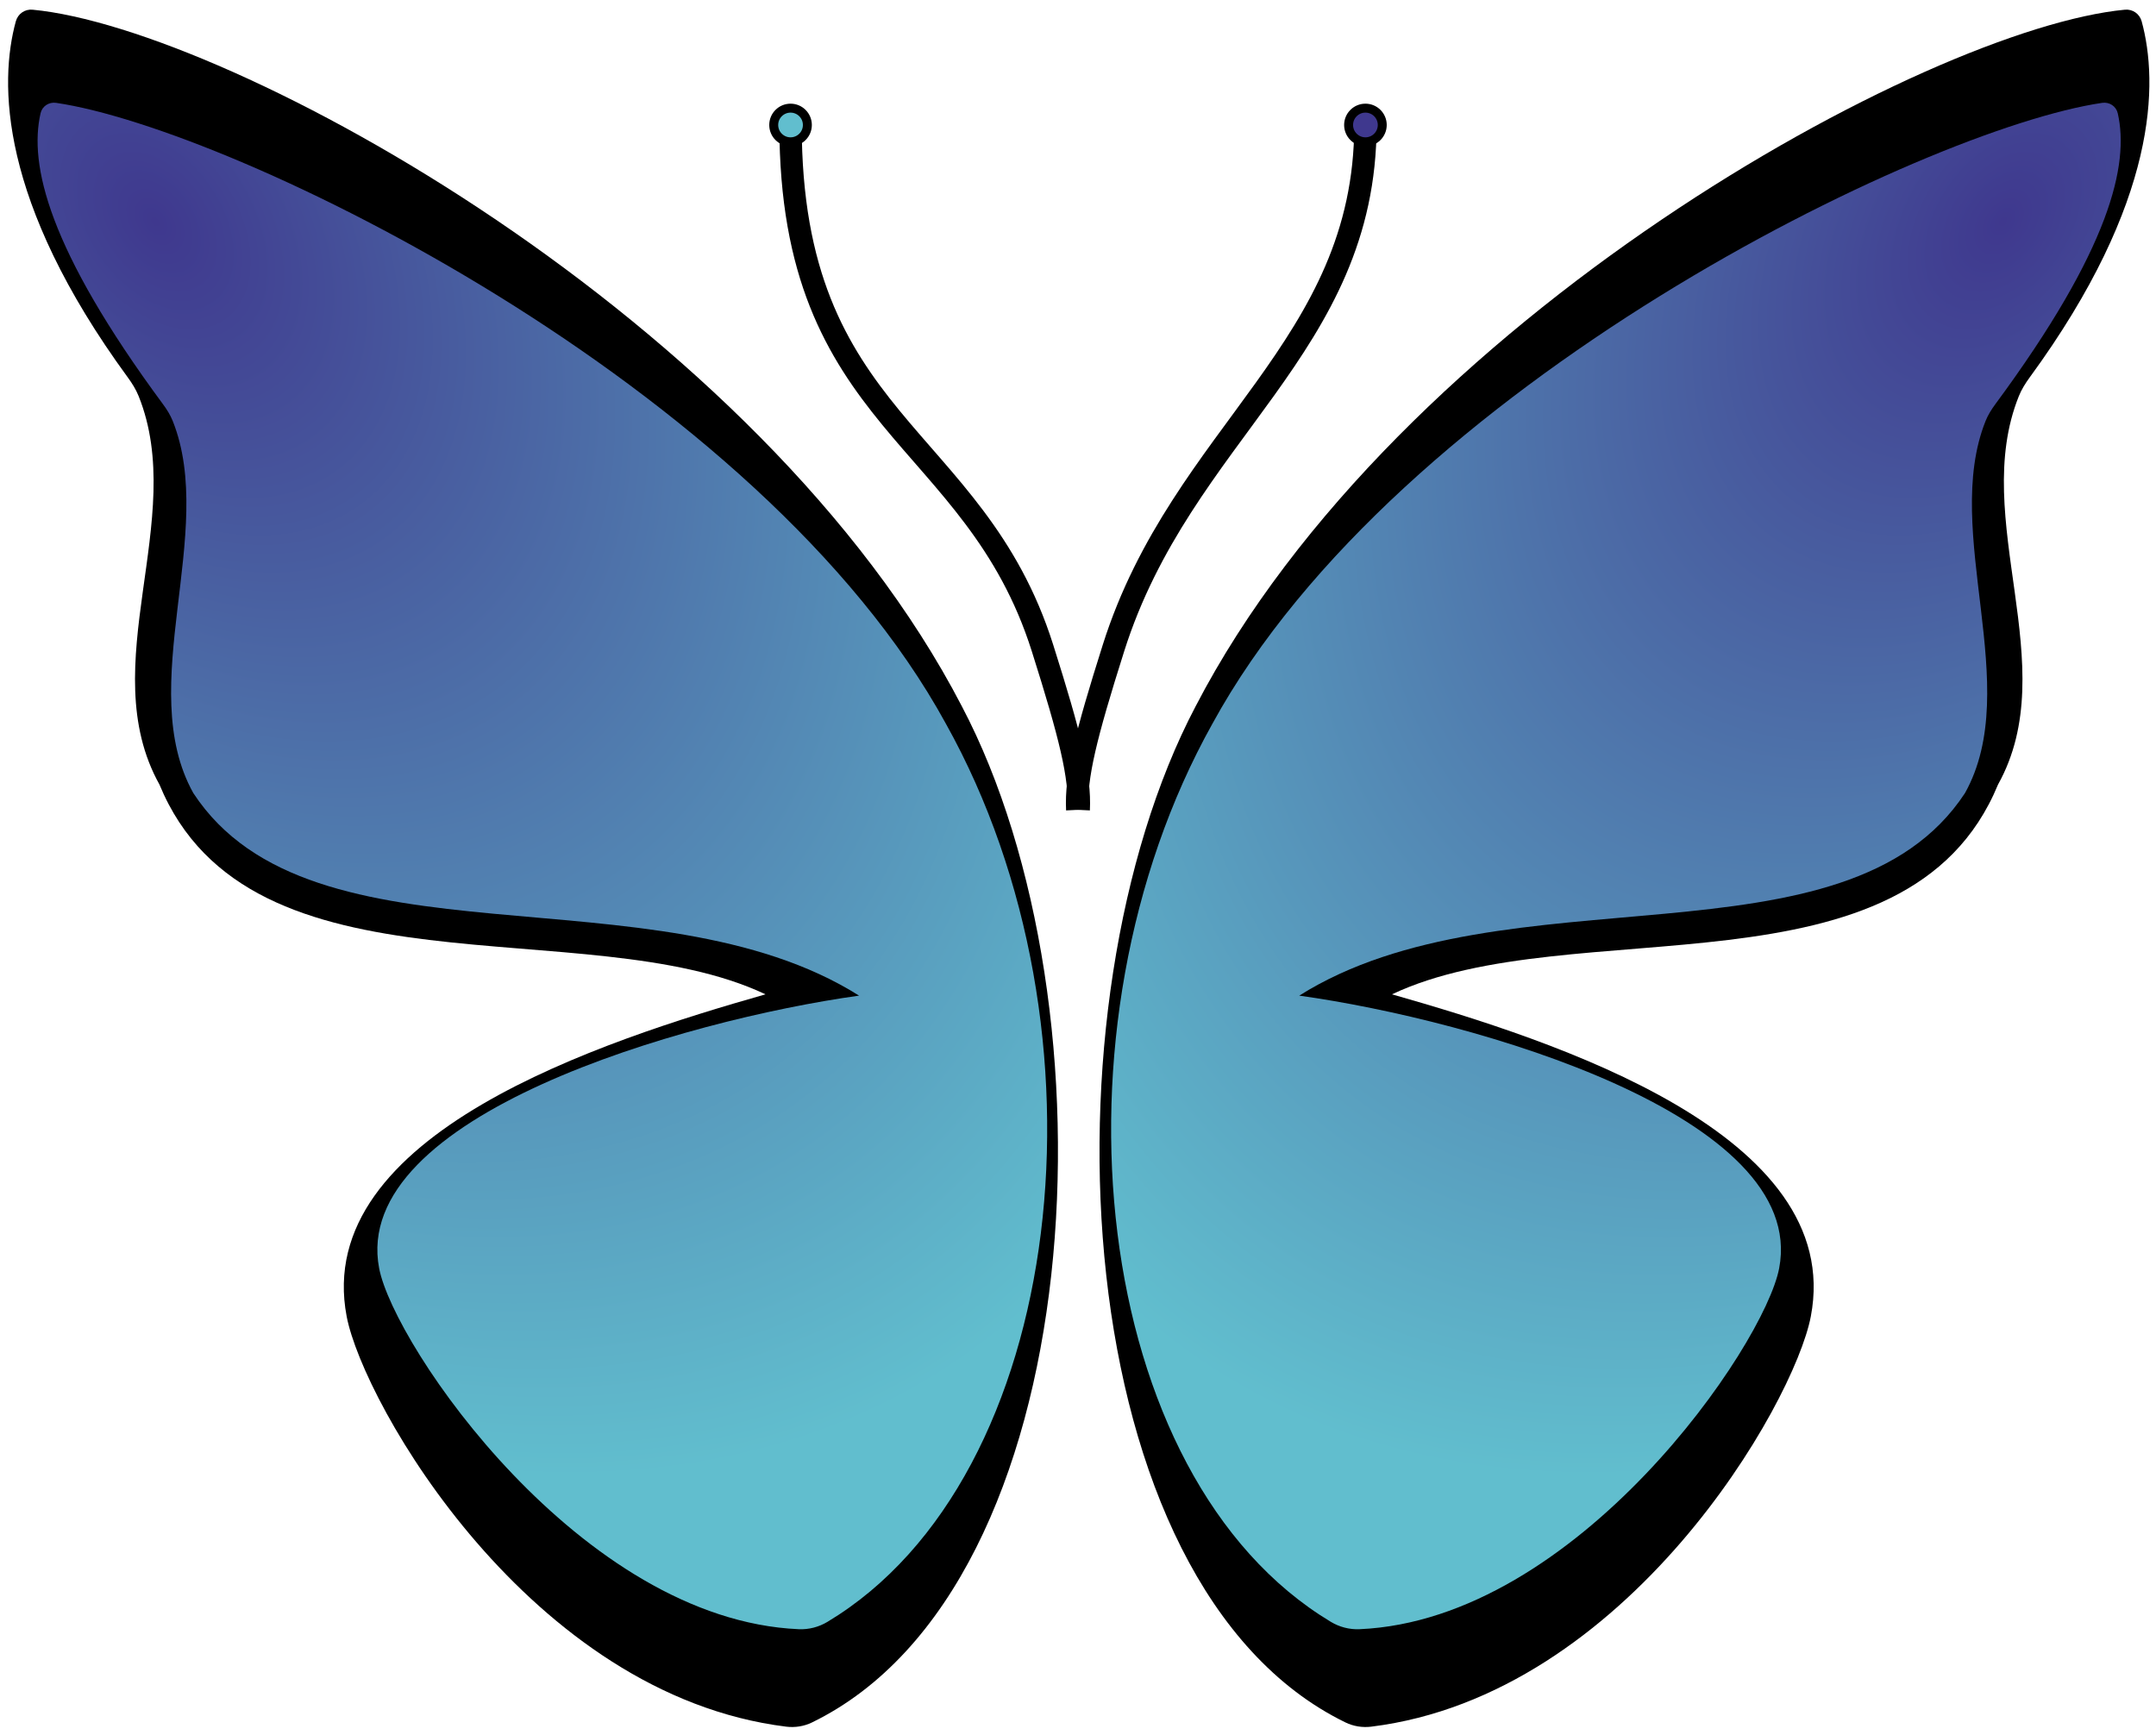 <svg xmlns="http://www.w3.org/2000/svg" fill="none" viewBox="0 0 241 194" height="194" width="241">
<path stroke-width="2.5" stroke="black" d="M120.417 90.535C120.234 86.805 121.36 82.257 124.47 72.431C132.104 48.308 152.629 38.846 152.629 13.971"></path>
<circle stroke="black" fill="#3F388E" r="1.881" cy="13.971" cx="152.629"></circle>
<path stroke-width="2.5" stroke="black" d="M120.58 90.535C120.764 86.805 119.637 82.257 116.528 72.431C108.894 48.308 88.368 47.422 88.368 13.971"></path>
<circle stroke="black" fill="#61BECE" transform="matrix(-1 0 0 1 90.749 11.59)" r="1.881" cy="2.381" cx="2.381"></circle>
<path fill="black" d="M226.879 42.194C241.333 22.432 241.25 9.18 239.4 2.391C239.17 1.546 238.392 1.001 237.521 1.084C215.372 3.191 156.099 35.674 133.647 78.96C116.058 112.371 119.011 177.251 150.398 192.553C151.289 192.988 152.296 193.147 153.28 193.025C181.907 189.477 200.538 156.963 202.414 147.171C206.316 126.81 173.836 116.348 155.598 111.156C175.694 101.639 213.21 112.274 223.339 87.711C230.748 74.401 220.135 58.056 225.667 44.288C225.967 43.541 226.404 42.844 226.879 42.194Z"></path>
<path fill="url(#paint0_radial_2_24)" d="M223.029 45.2C235.896 27.781 238.023 18.402 236.727 12.671C236.546 11.872 235.794 11.38 234.984 11.498C215.083 14.412 156.225 43.016 135.517 80.92C116.443 115.077 121.896 165.157 148.763 181.307C149.727 181.887 150.842 182.179 151.966 182.13C176.311 181.075 197.213 150.47 198.876 141.787C202.138 124.761 164.815 114.027 145.23 111.302C168.221 96.826 206.37 108.918 219.653 88.652C226.262 76.78 216.998 59.488 221.948 47.066C222.214 46.399 222.603 45.777 223.029 45.2Z"></path>
<path fill="black" d="M14.287 42.194C-0.167 22.432 -0.084 9.18 1.766 2.391C1.996 1.546 2.774 1.001 3.646 1.084C25.794 3.191 85.067 35.674 107.519 78.96C125.108 112.371 122.156 177.251 90.769 192.553C89.878 192.988 88.87 193.147 87.886 193.025C59.26 189.477 40.628 156.963 38.752 147.171C34.851 126.81 67.33 116.348 85.568 111.156C65.472 101.639 27.957 112.274 17.827 87.711C10.418 74.401 21.031 58.056 15.499 44.288C15.199 43.541 14.763 42.844 14.287 42.194Z"></path>
<path fill="url(#paint1_radial_2_24)" d="M18.229 45.2C5.362 27.781 3.235 18.402 4.531 12.671C4.712 11.872 5.464 11.38 6.274 11.498C26.175 14.412 85.033 43.016 105.741 80.92C124.815 115.077 119.362 165.157 92.495 181.307C91.531 181.887 90.416 182.179 89.292 182.13C64.947 181.075 44.045 150.47 42.382 141.787C39.12 124.761 76.443 114.027 96.028 111.302C73.037 96.826 34.888 108.918 21.605 88.652C14.996 76.78 24.26 59.488 19.31 47.066C19.044 46.399 18.655 45.777 18.229 45.2Z"></path>
<defs>
<radialGradient gradientTransform="translate(223.616 25.115) rotate(126.143) scale(187.158 123.644)" gradientUnits="userSpaceOnUse" r="1" cy="0" cx="0" id="paint0_radial_2_24">
<stop stop-color="#3F388E"></stop>
<stop stop-color="#61BECE" offset="0.831"></stop>
</radialGradient>
<radialGradient gradientTransform="translate(17.642 25.115) rotate(53.857) scale(187.158 123.644)" gradientUnits="userSpaceOnUse" r="1" cy="0" cx="0" id="paint1_radial_2_24">
<stop stop-color="#3F388E"></stop>
<stop stop-color="#61BECE" offset="0.831"></stop>
</radialGradient>
</defs>
</svg>
